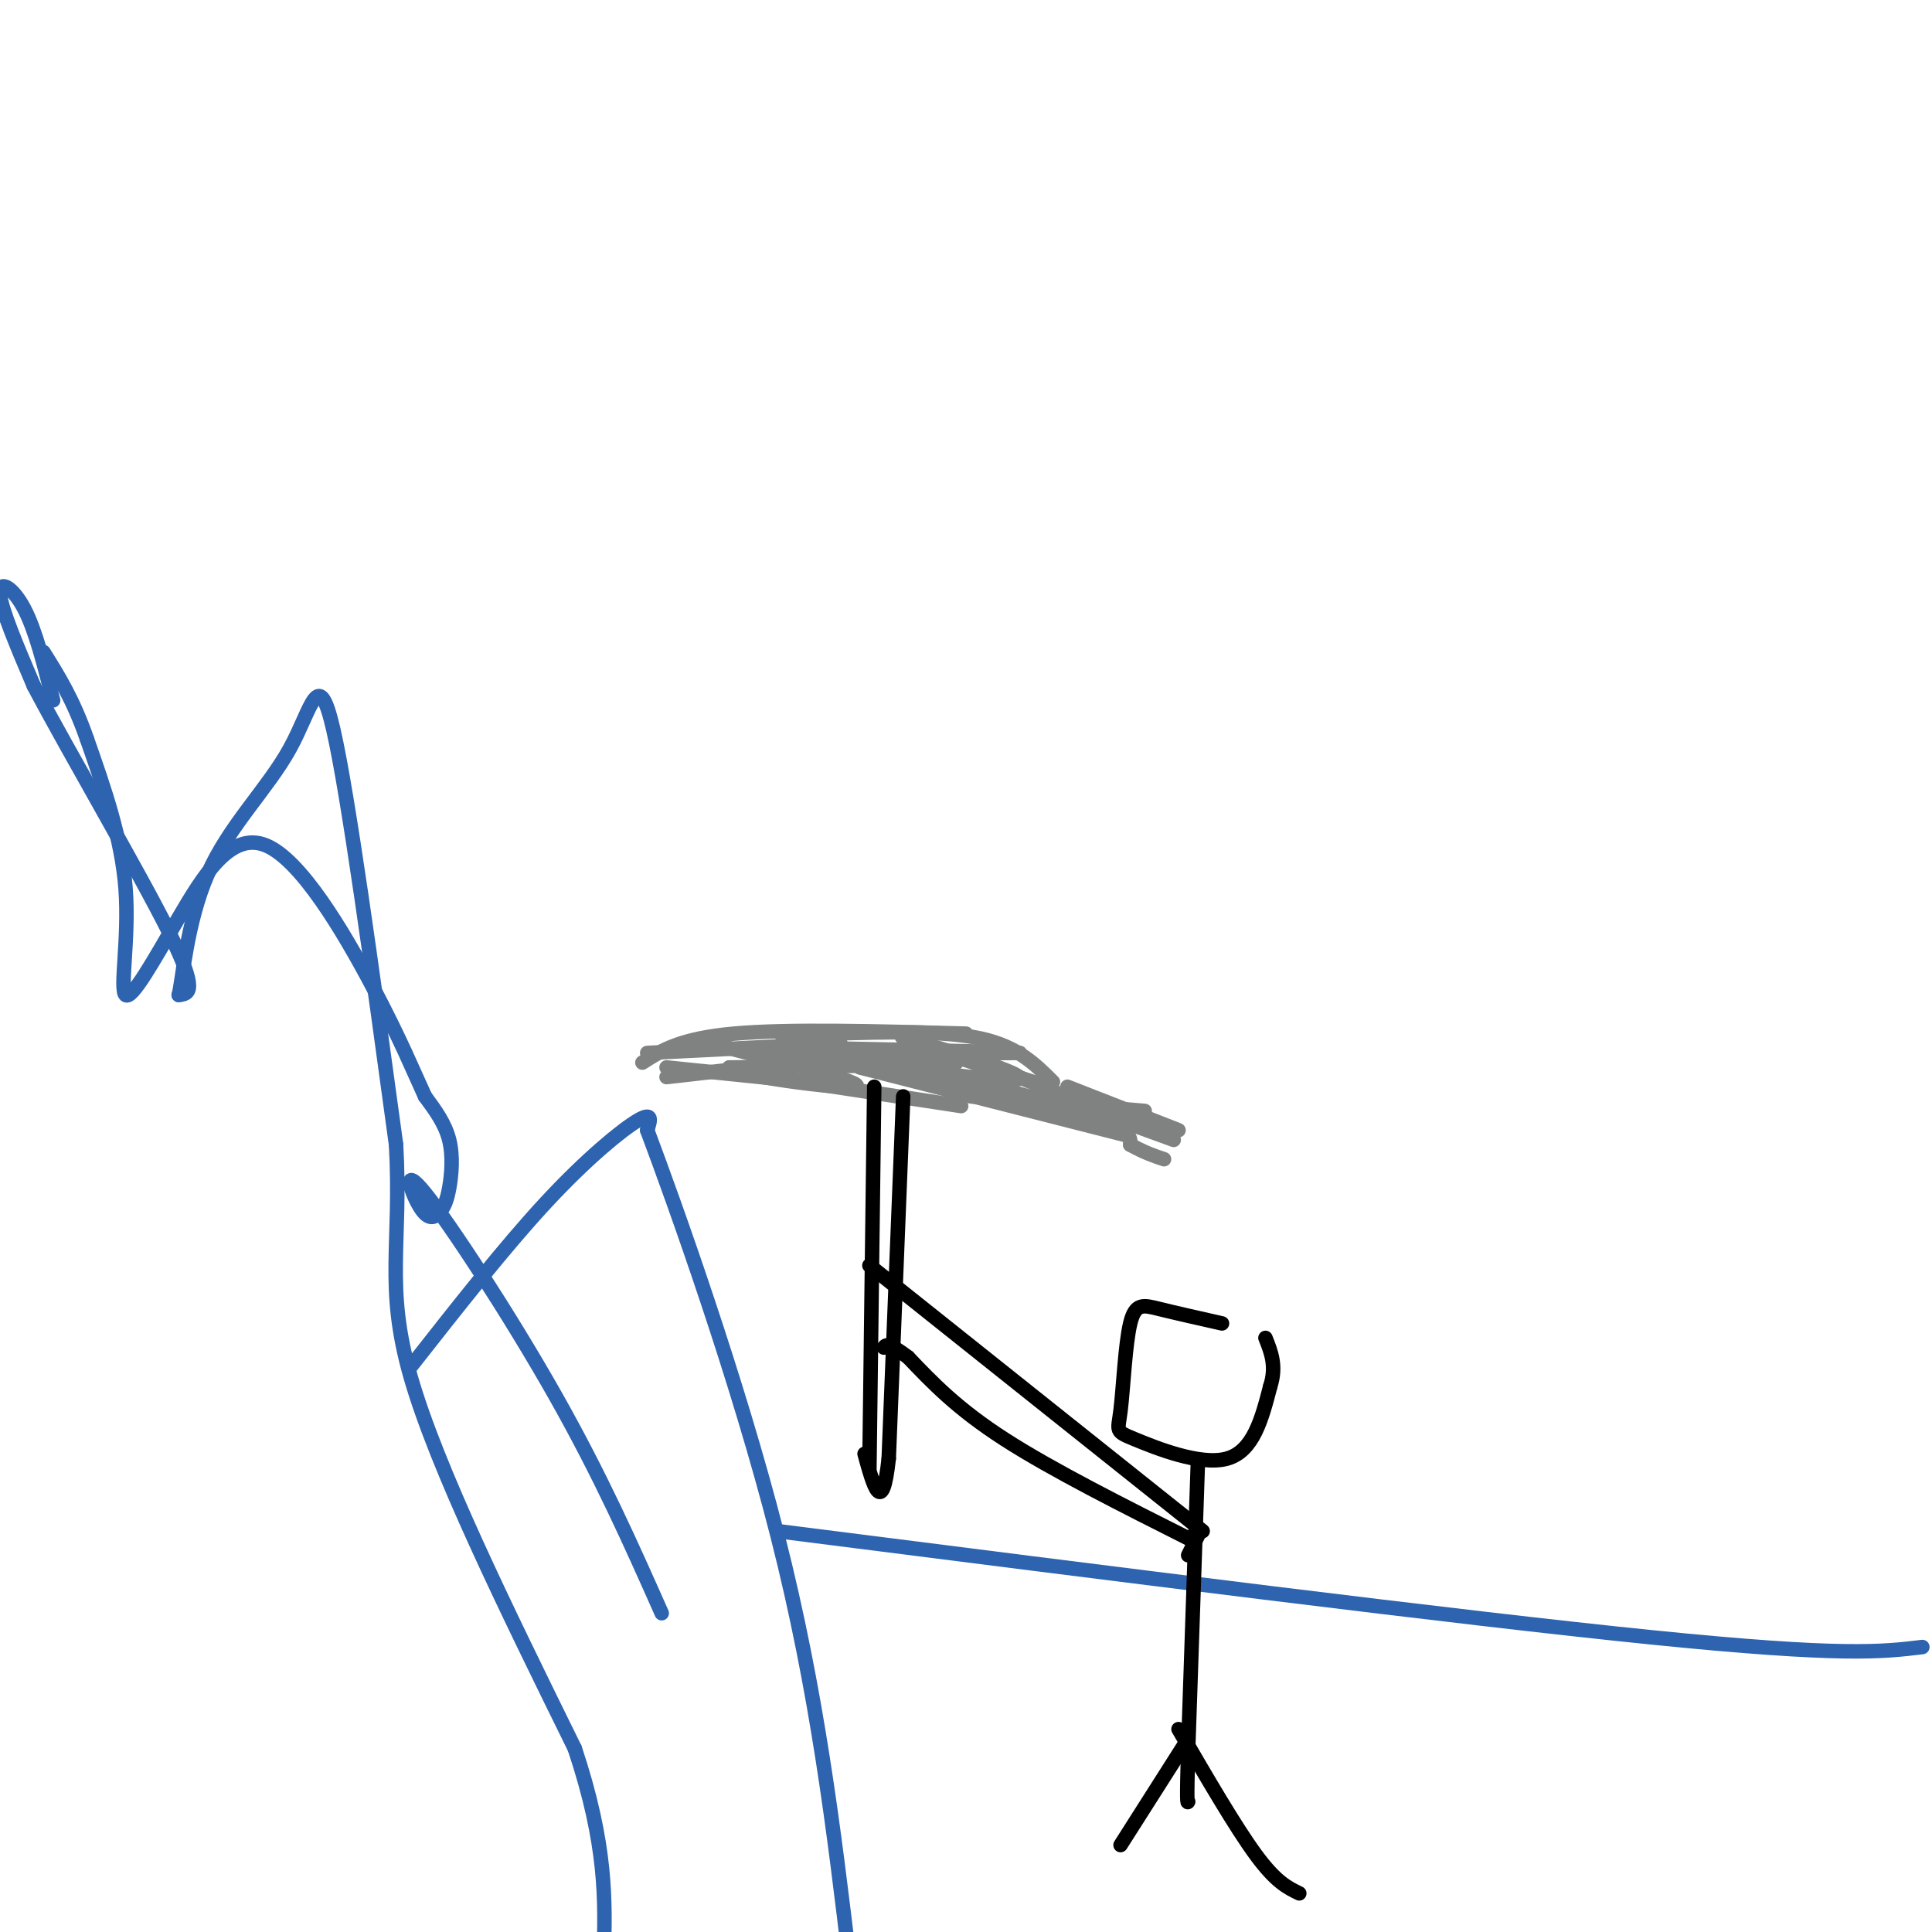 <svg viewBox='0 0 400 400' version='1.1' xmlns='http://www.w3.org/2000/svg' xmlns:xlink='http://www.w3.org/1999/xlink'><g fill='none' stroke='#808282' stroke-width='3' stroke-linecap='round' stroke-linejoin='round'><path d='M134,218c0.000,0.000 40.000,-2.000 40,-2'/><path d='M133,220c3.917,-2.500 7.833,-5.000 19,-6c11.167,-1.000 29.583,-0.500 48,0'/><path d='M172,214c11.667,-0.333 23.333,-0.667 31,1c7.667,1.667 11.333,5.333 15,9'/><path d='M199,218c0.000,0.000 36.000,15.000 36,15'/><path d='M221,225c0.000,0.000 23.000,9.000 23,9'/><path d='M138,221c0.000,0.000 39.000,4.000 39,4'/><path d='M153,222c0.000,0.000 46.000,7.000 46,7'/><path d='M178,221c0.000,0.000 55.000,14.000 55,14'/><path d='M201,227c0.000,0.000 36.000,3.000 36,3'/><path d='M221,228c0.000,0.000 22.000,8.000 22,8'/><path d='M217,225c-16.067,-5.178 -32.133,-10.356 -30,-10c2.133,0.356 22.467,6.244 24,8c1.533,1.756 -15.733,-0.622 -33,-3'/><path d='M178,220c-7.699,-1.182 -10.445,-2.636 -3,-1c7.445,1.636 25.081,6.364 23,6c-2.081,-0.364 -23.880,-5.818 -32,-8c-8.120,-2.182 -2.560,-1.091 3,0'/><path d='M169,217c13.167,0.250 44.583,0.875 42,1c-2.583,0.125 -39.167,-0.250 -47,0c-7.833,0.250 13.083,1.125 34,2'/><path d='M198,220c-2.167,0.500 -24.583,0.750 -47,1'/><path d='M151,221c-0.200,1.444 22.800,4.556 26,4c3.200,-0.556 -13.400,-4.778 -30,-9'/><path d='M138,223c0.000,0.000 35.000,-4.000 35,-4'/><path d='M173,219c16.067,1.511 38.733,7.289 50,11c11.267,3.711 11.133,5.356 11,7'/><path d='M234,237c3.000,1.667 5.000,2.333 7,3'/></g>
<g fill='none' stroke='#000000' stroke-width='3' stroke-linecap='round' stroke-linejoin='round'><path d='M181,225c0.000,0.000 -1.000,79.000 -1,79'/><path d='M187,227c0.000,0.000 -3.000,75.000 -3,75'/><path d='M184,302c-1.333,12.333 -3.167,5.667 -5,-1'/></g>
<g fill='none' stroke='#2d63af' stroke-width='3' stroke-linecap='round' stroke-linejoin='round'><path d='M137,334c-6.300,-14.186 -12.599,-28.372 -22,-45c-9.401,-16.628 -21.902,-35.697 -27,-42c-5.098,-6.303 -2.791,0.162 -1,3c1.791,2.838 3.068,2.049 4,1c0.932,-1.049 1.520,-2.359 2,-5c0.480,-2.641 0.851,-6.612 0,-10c-0.851,-3.388 -2.926,-6.194 -5,-9'/><path d='M88,227c-2.173,-4.686 -5.105,-11.899 -11,-23c-5.895,-11.101 -14.754,-26.088 -22,-29c-7.246,-2.912 -12.880,6.250 -18,15c-5.120,8.750 -9.724,17.086 -11,16c-1.276,-1.086 0.778,-11.596 0,-22c-0.778,-10.404 -4.389,-20.702 -8,-31'/><path d='M18,153c-2.833,-8.167 -5.917,-13.083 -9,-18'/><path d='M11,145c-1.822,-7.267 -3.644,-14.533 -6,-19c-2.356,-4.467 -5.244,-6.133 -5,-3c0.244,3.133 3.622,11.067 7,19'/><path d='M7,142c7.222,13.711 21.778,38.489 28,51c6.222,12.511 4.111,12.756 2,13'/><path d='M37,206c0.740,-2.413 1.590,-14.946 6,-25c4.410,-10.054 12.380,-17.630 17,-26c4.620,-8.370 5.892,-17.534 9,-4c3.108,13.534 8.054,49.767 13,86'/><path d='M82,237c1.178,20.622 -2.378,29.178 3,48c5.378,18.822 19.689,47.911 34,77'/><path d='M119,362c6.667,20.000 6.333,31.500 6,43'/><path d='M85,283c9.756,-12.422 19.511,-24.844 28,-34c8.489,-9.156 15.711,-15.044 19,-17c3.289,-1.956 2.644,0.022 2,2'/><path d='M134,234c5.644,15.022 18.756,51.578 27,84c8.244,32.422 11.622,60.711 15,89'/><path d='M161,317c70.750,9.000 141.500,18.000 181,22c39.500,4.000 47.750,3.000 56,2'/></g>
<g fill='none' stroke='#000000' stroke-width='3' stroke-linecap='round' stroke-linejoin='round'><path d='M253,274c-4.863,-1.095 -9.726,-2.191 -13,-3c-3.274,-0.809 -4.957,-1.333 -6,3c-1.043,4.333 -1.444,13.522 -2,18c-0.556,4.478 -1.265,4.244 3,6c4.265,1.756 13.504,5.502 19,4c5.496,-1.502 7.248,-8.251 9,-15'/><path d='M263,287c1.333,-4.167 0.167,-7.083 -1,-10'/><path d='M246,322c0.000,0.000 2.000,-4.000 2,-4'/><path d='M248,303c0.000,0.000 -2.000,59.000 -2,59'/><path d='M246,362c-0.333,11.667 -0.167,11.333 0,11'/><path d='M246,360c0.000,0.000 -14.000,22.000 -14,22'/><path d='M244,358c5.917,10.167 11.833,20.333 16,26c4.167,5.667 6.583,6.833 9,8'/><path d='M249,317c0.000,0.000 -69.000,-55.000 -69,-55'/><path d='M247,319c-14.583,-7.333 -29.167,-14.667 -39,-21c-9.833,-6.333 -14.917,-11.667 -20,-17'/><path d='M188,281c-4.167,-3.167 -4.583,-2.583 -5,-2'/></g>
</svg>